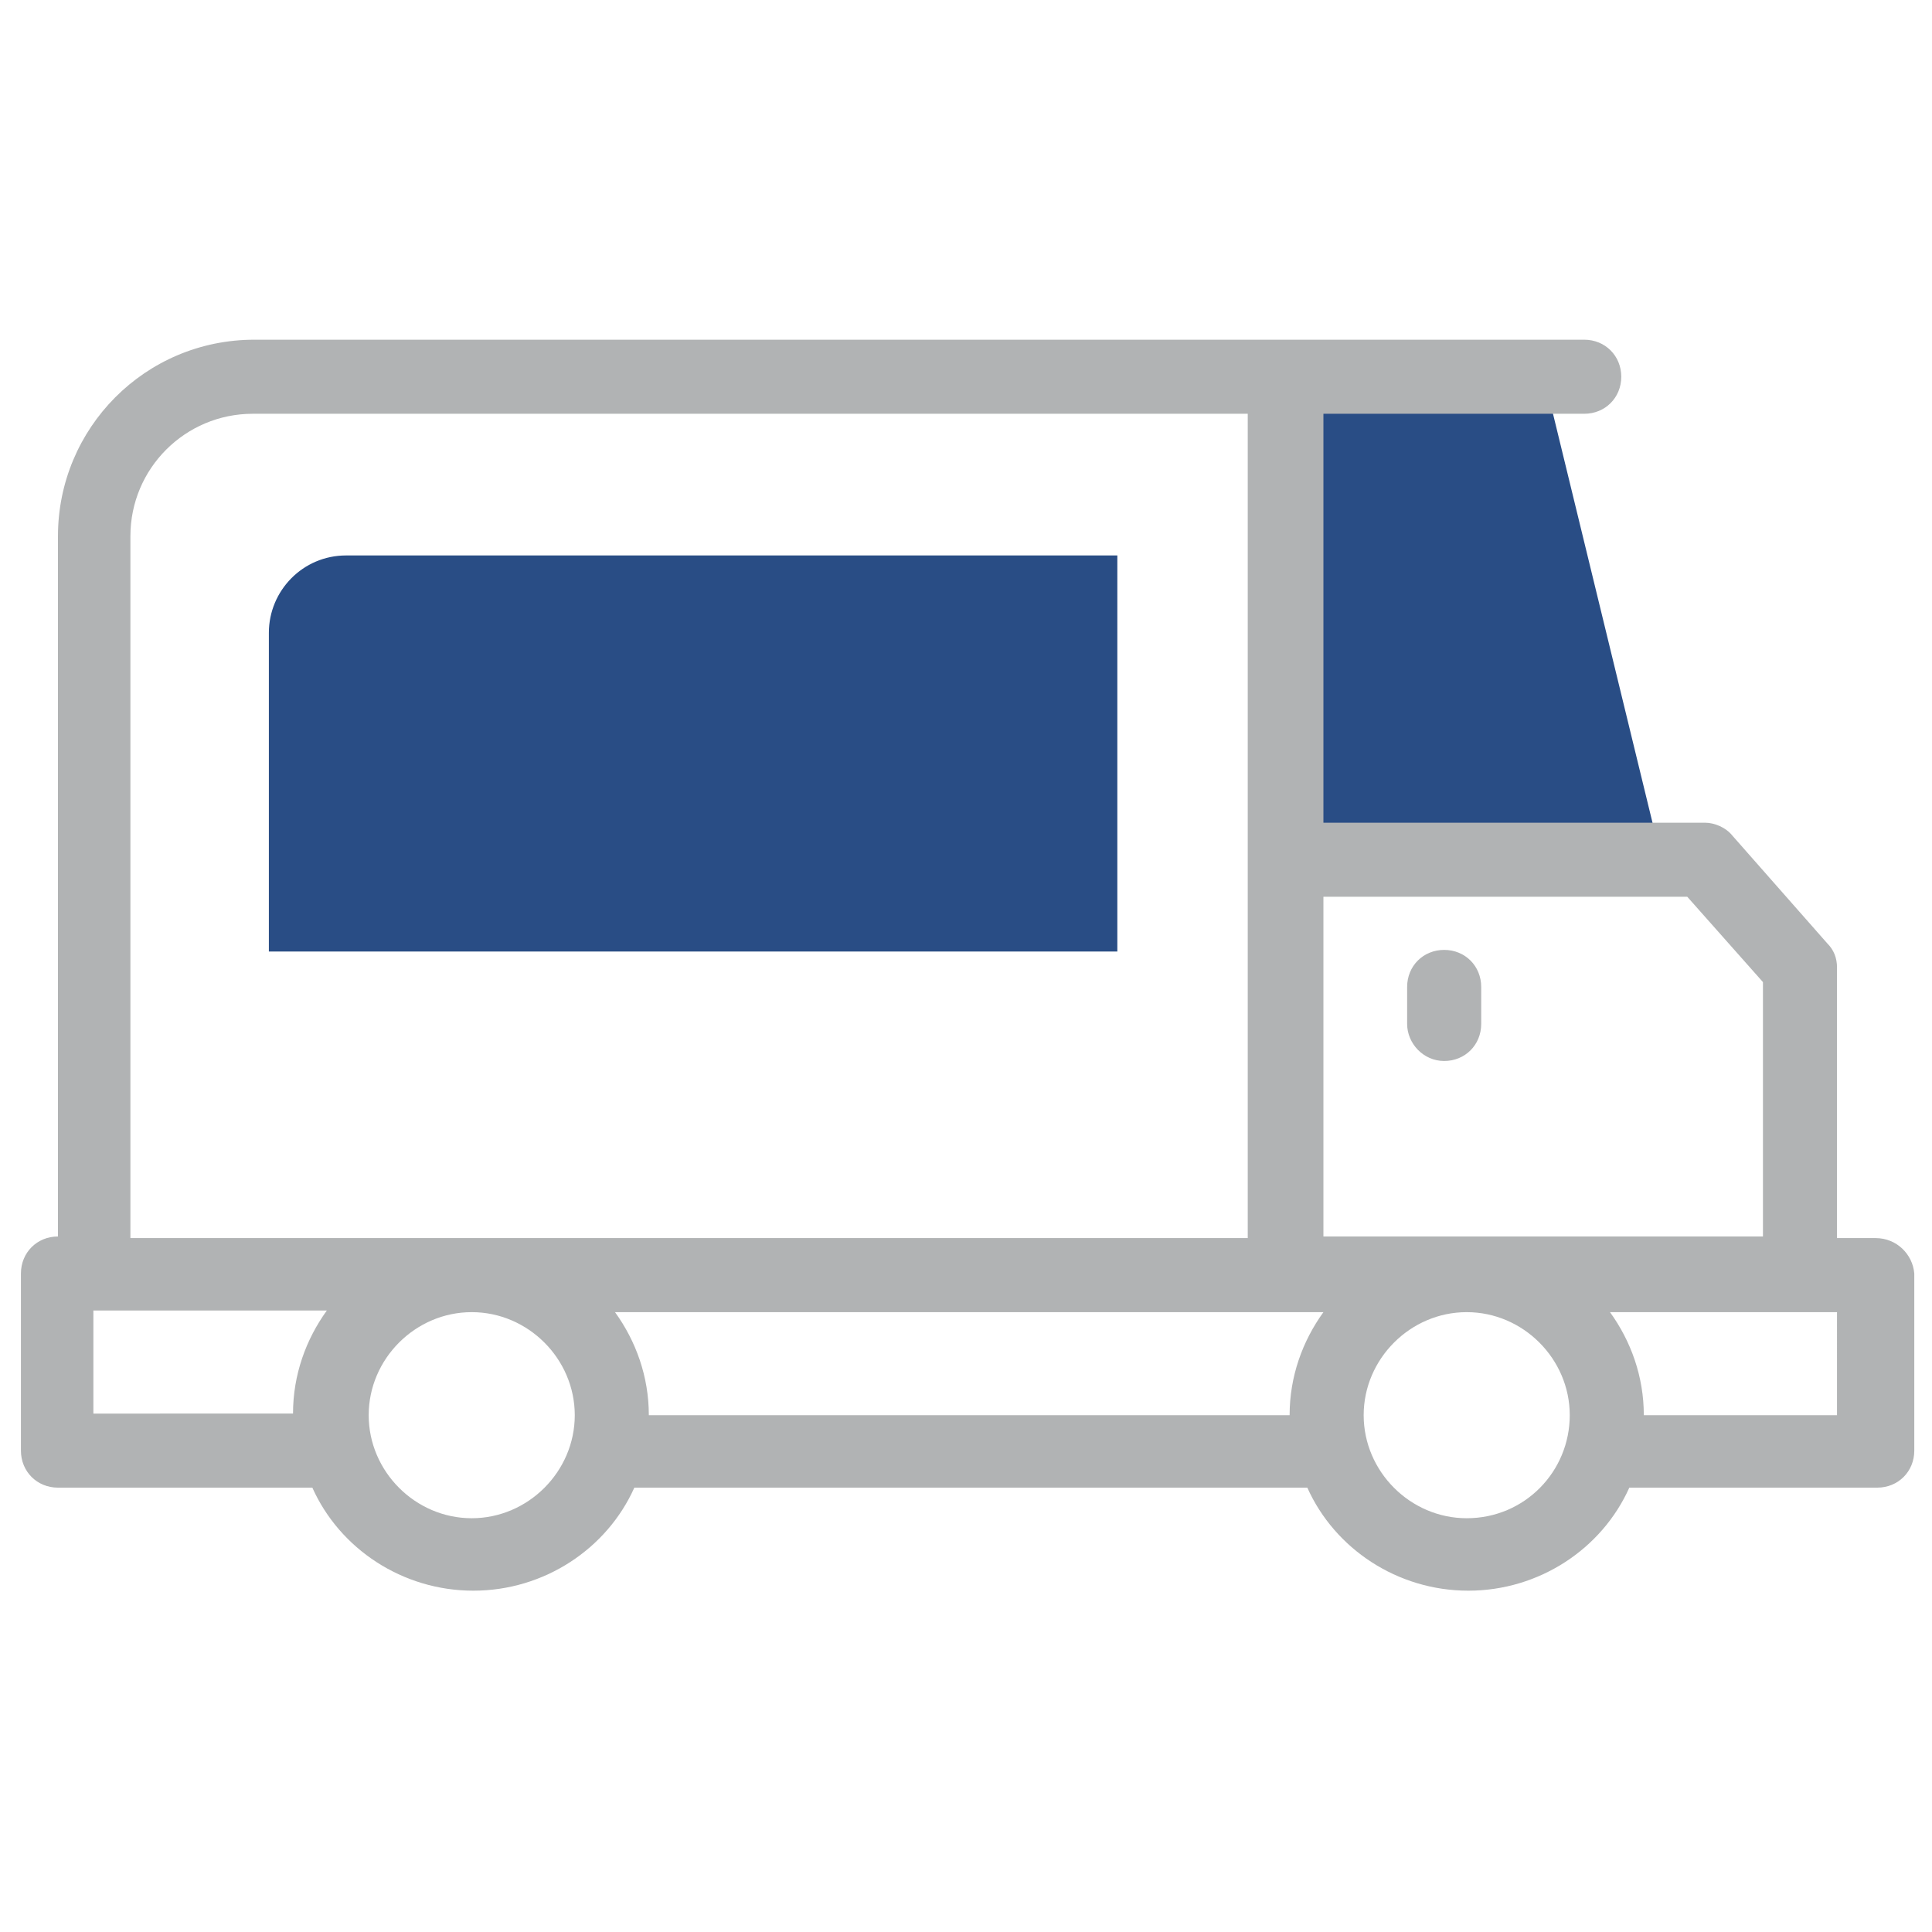 <?xml version="1.0" encoding="utf-8"?>
<!-- Generator: Adobe Illustrator 21.0.0, SVG Export Plug-In . SVG Version: 6.00 Build 0)  -->
<svg version="1.1" id="Capa_1" xmlns="http://www.w3.org/2000/svg" xmlns:xlink="http://www.w3.org/1999/xlink" x="0px" y="0px"
	 viewBox="0 0 120 120" style="enable-background:new 0 0 120 120;" xml:space="preserve">
<style type="text/css">
	.st0{fill:#58585A;}
	.st1{fill:#294D85;}
	.st2{fill:#B1B3B4;}
	.st3{fill:#FFFFFF;}
</style>
<g>
	<g>
		<g>
			<g>
				<path class="st1" d="M79.9,23.4v30h23.3l-7.3-30H79.9z"/>
			</g>
		</g>
		<g>
			<g>
				<g>
					<path class="st1" d="M69.4,59.1H16.7V39.3c0-2.6,2.1-4.8,4.8-4.8h47.9V59.1z"/>
				</g>
			</g>
		</g>
	</g>
	<g>
		<path class="st2" d="M116.5,76.9h-2.4V60.1c0-0.6-0.2-1.1-0.6-1.5l-5.9-6.7c-0.4-0.5-1.1-0.8-1.7-0.8H82.2V25.7h16.2
			c1.3,0,2.3-1,2.3-2.3s-1-2.3-2.3-2.3H15.8C9,21.1,3.6,26.6,3.6,33.3v43.5h0c-1.3,0-2.3,1-2.3,2.3v11c0,1.3,1,2.3,2.3,2.3h15.8
			c1.7,3.8,5.6,6.4,10,6.4s8.3-2.6,10-6.4h41.8c1.7,3.8,5.6,6.4,10,6.4s8.3-2.6,10-6.4h15.4c1.3,0,2.3-1,2.3-2.3v-11
			C118.8,77.9,117.8,76.9,116.5,76.9z M104.8,55.7l4.7,5.3v15.8H82.2V55.7L104.8,55.7z M80.1,87.9H40.3c0-2.4-0.8-4.6-2.1-6.4h44
			C80.9,83.3,80.1,85.5,80.1,87.9z M8.1,33.3c0-4.2,3.4-7.6,7.6-7.6h61.8v51.2H8.1V33.3z M5.8,81.4h14.5c-1.3,1.8-2.1,4-2.1,6.4H5.8
			L5.8,81.4z M29.3,94.3c-3.5,0-6.4-2.9-6.4-6.4c0-3.5,2.9-6.4,6.4-6.4s6.4,2.9,6.4,6.4C35.7,91.4,32.8,94.3,29.3,94.3z M91.1,94.3
			c-3.5,0-6.4-2.9-6.4-6.4c0-3.5,2.9-6.4,6.4-6.4c3.5,0,6.4,2.9,6.4,6.4C97.5,91.4,94.7,94.3,91.1,94.3z M114.2,87.9h-12.1
			c0-2.4-0.8-4.6-2.1-6.4h14.1V87.9z"/>
		<path class="st2" d="M89.7,65.9c1.3,0,2.3-1,2.3-2.3v-2.3c0-1.3-1-2.3-2.3-2.3s-2.3,1-2.3,2.3v2.3C87.4,64.8,88.4,65.9,89.7,65.9z
			"/>
	</g>
</g>
</svg>
